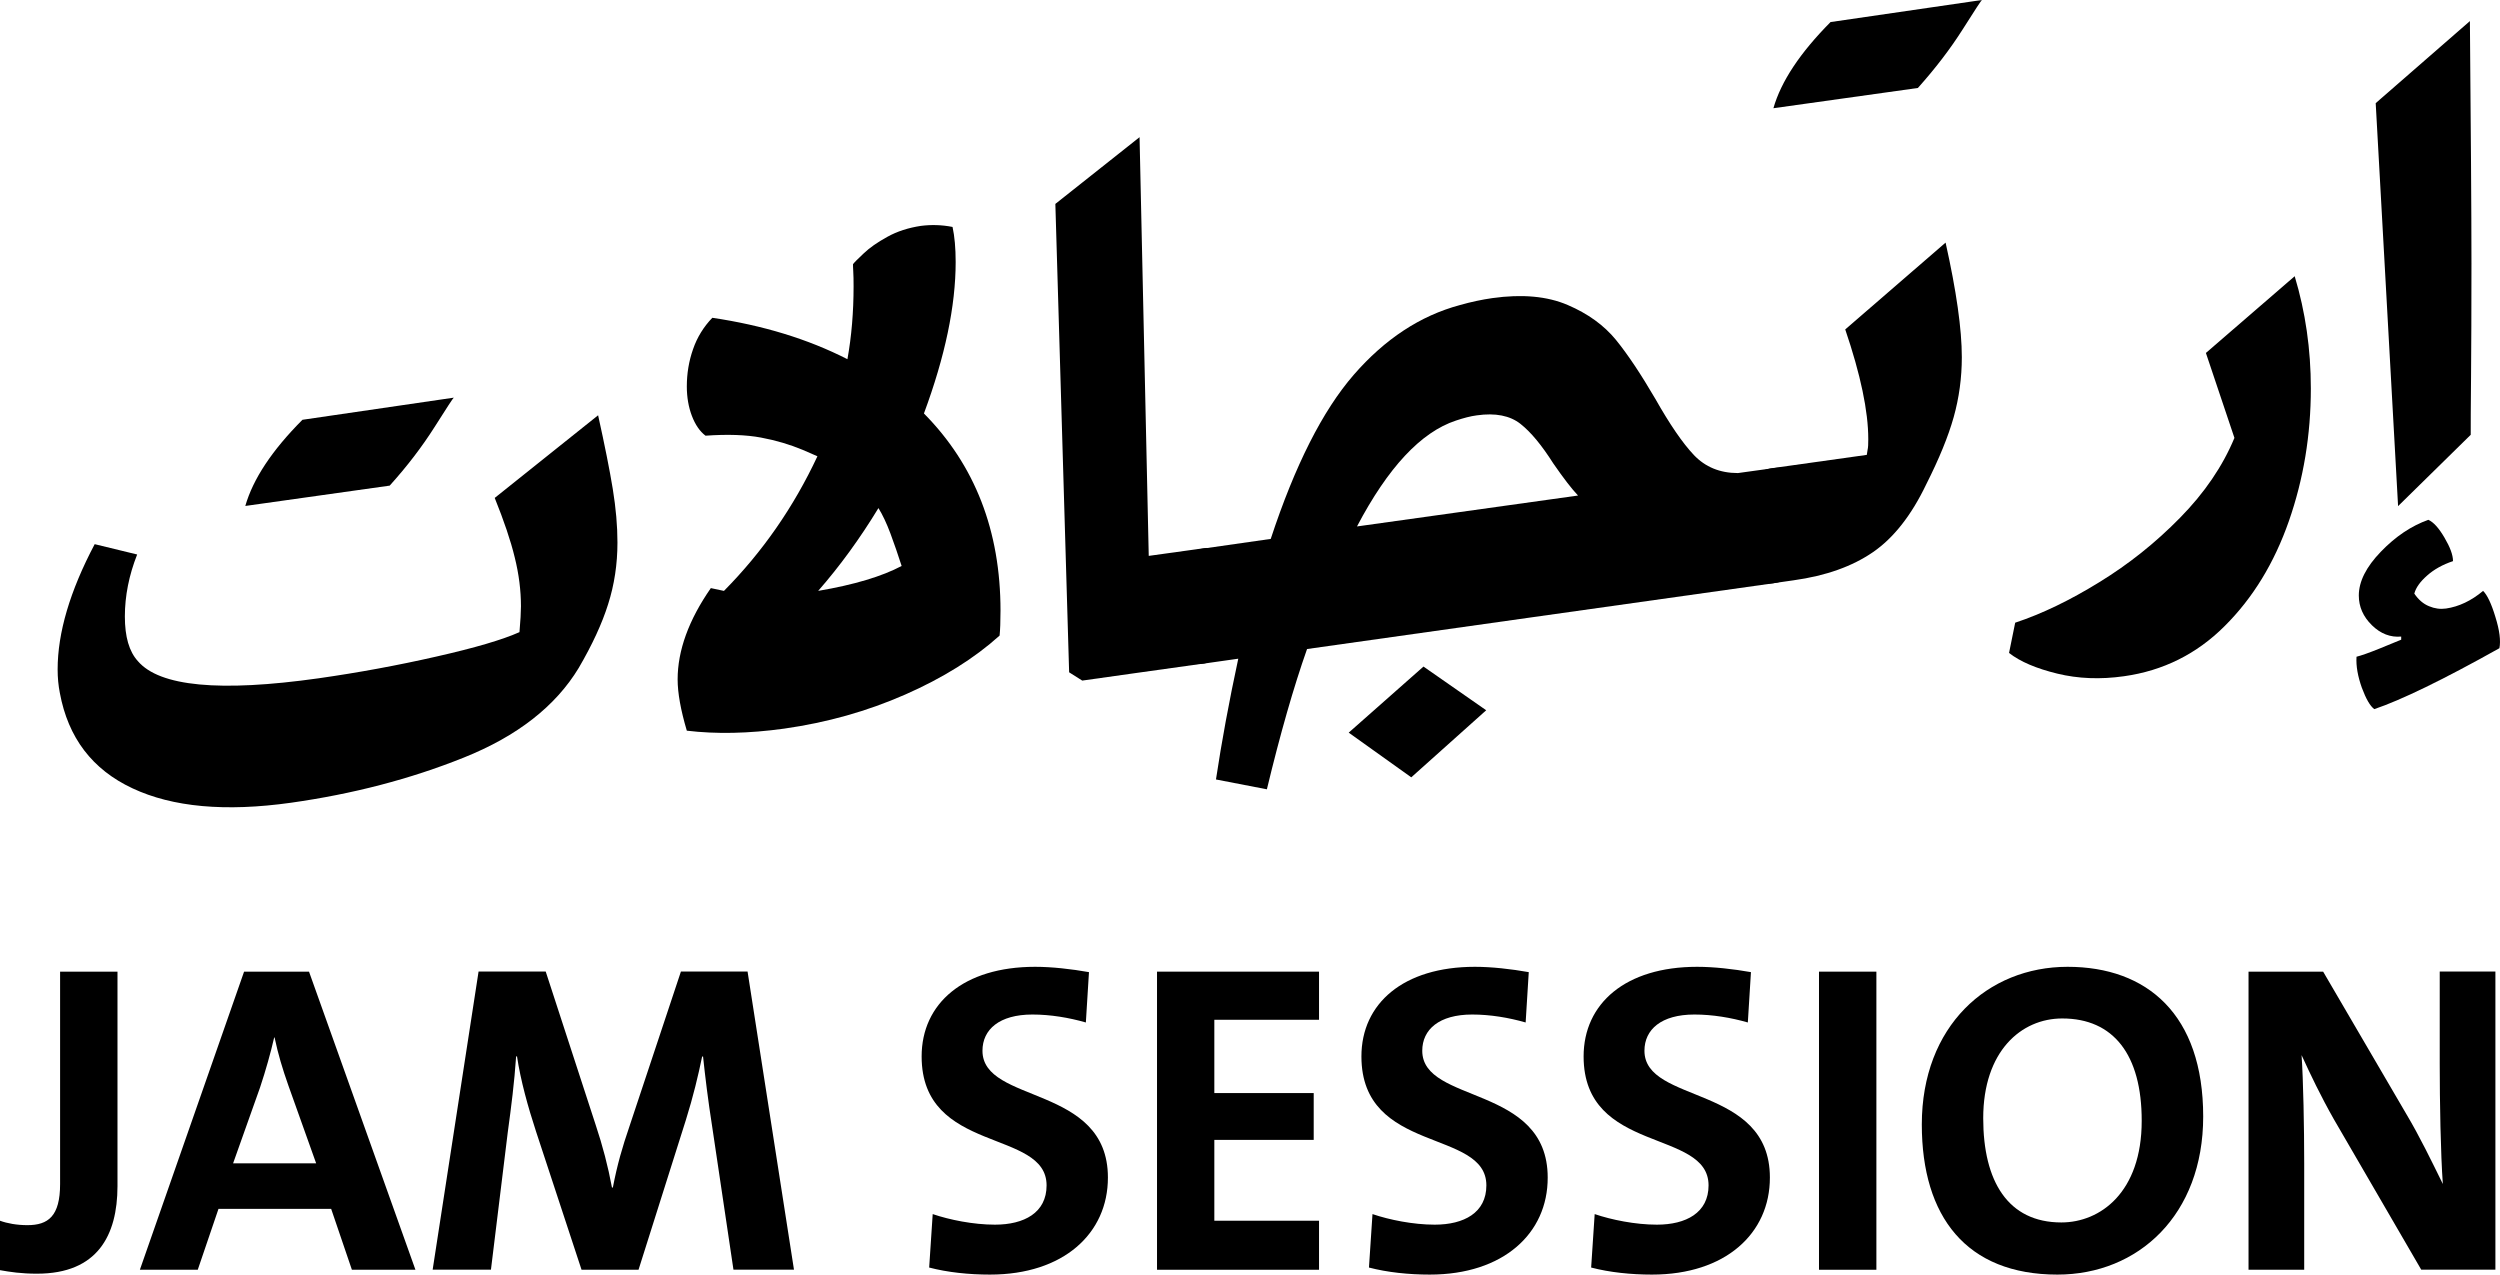 <?xml version="1.0" encoding="UTF-8" standalone="no"?>
<!-- Generator: Adobe Illustrator 25.3.1, SVG Export Plug-In . SVG Version: 6.00 Build 0)  -->

<svg
   version="1.1"
   id="Layer_1"
   x="0px"
   y="0px"
   viewBox="0 0 304.921 155.46"
   xml:space="preserve"
   sodipodi:docname="Jam Logo.svg"
   width="304.921"
   height="155.46"
   inkscape:version="1.1.2 (b8e25be8, 2022-02-05)"
   xmlns:inkscape="http://www.inkscape.org/namespaces/inkscape"
   xmlns:sodipodi="http://sodipodi.sourceforge.net/DTD/sodipodi-0.dtd"
   xmlns="http://www.w3.org/2000/svg"
   xmlns:svg="http://www.w3.org/2000/svg"><defs
   id="defs47" /><sodipodi:namedview
   id="namedview45"
   pagecolor="#ffffff"
   bordercolor="#999999"
   borderopacity="1"
   inkscape:pageshadow="0"
   inkscape:pageopacity="0"
   inkscape:pagecheckerboard="0"
   showgrid="false"
   inkscape:zoom="1.2078349"
   inkscape:cx="138.67789"
   inkscape:cy="214.84724"
   inkscape:window-width="1296"
   inkscape:window-height="969"
   inkscape:window-x="179"
   inkscape:window-y="38"
   inkscape:window-maximized="0"
   inkscape:current-layer="Layer_1" />
<g
   id="g18"
   transform="translate(-273.12,-195)">
	<g
   id="g16">
		<path
   d="m 326.34,275.08 c 4.74,-1.07 8.11,-2.07 10.14,-2.98 0.12,-1.4 0.18,-2.45 0.18,-3.15 0,-1.93 -0.25,-3.93 -0.76,-5.97 -0.49,-2.03 -1.31,-4.45 -2.44,-7.25 l 12.61,-10.08 c 0.81,3.66 1.41,6.66 1.79,8.99 0.38,2.34 0.57,4.51 0.57,6.53 0,2.64 -0.38,5.15 -1.14,7.53 -0.74,2.36 -1.94,4.95 -3.58,7.76 -2.82,4.67 -7.5,8.33 -14.02,10.94 -6.52,2.62 -13.57,4.45 -21.09,5.51 -7.98,1.12 -14.43,0.54 -19.32,-1.76 -4.9,-2.29 -7.85,-6.17 -8.86,-11.63 -0.18,-0.91 -0.27,-1.87 -0.27,-2.87 0,-4.48 1.5,-9.56 4.52,-15.28 l 5.18,1.26 c -1,2.54 -1.5,5.06 -1.5,7.57 0,2.46 0.52,4.27 1.59,5.44 2.65,3.09 9.99,3.79 22.04,2.09 4.83,-0.69 9.63,-1.57 14.36,-2.65 m -5.69,-20.85 c 2.14,-2.37 3.96,-4.76 5.47,-7.14 1.51,-2.39 2.29,-3.58 2.35,-3.59 l -18.46,2.7 c -3.71,3.72 -6.03,7.23 -6.97,10.51 z"
   id="path2" />
		<path
   d="m 395.15,269.5 c 0,1.33 -0.04,2.33 -0.11,3.02 -3.07,2.77 -6.93,5.18 -11.53,7.2 -4.62,2.03 -9.53,3.41 -14.75,4.15 -4.32,0.6 -8.29,0.68 -11.87,0.25 -0.75,-2.53 -1.12,-4.61 -1.12,-6.25 0,-3.52 1.34,-7.24 4.05,-11.14 l 1.6,0.34 c 4.7,-4.75 8.5,-10.22 11.4,-16.42 l -1.79,-0.78 c -1.59,-0.66 -3.27,-1.16 -5.09,-1.5 -1.82,-0.34 -4.08,-0.42 -6.77,-0.23 -0.7,-0.53 -1.25,-1.34 -1.66,-2.41 -0.41,-1.08 -0.62,-2.28 -0.62,-3.6 0,-1.57 0.25,-3.09 0.76,-4.54 0.5,-1.45 1.29,-2.73 2.35,-3.83 6.14,0.91 11.64,2.58 16.48,5.05 0.5,-2.78 0.75,-5.73 0.75,-8.89 0,-0.75 -0.01,-1.35 -0.04,-1.82 -0.03,-0.47 -0.03,-0.77 -0.03,-0.88 0.17,-0.23 0.62,-0.67 1.31,-1.32 0.7,-0.67 1.65,-1.34 2.87,-2.01 1.22,-0.68 2.59,-1.11 4.1,-1.34 1.26,-0.16 2.54,-0.13 3.86,0.13 0.25,1.15 0.38,2.58 0.38,4.28 0,5.35 -1.29,11.51 -3.87,18.47 6.23,6.3 9.34,14.32 9.34,24.07 m -12.06,-5.47 c -0.44,-1.38 -0.9,-2.7 -1.37,-3.97 -0.47,-1.25 -0.96,-2.29 -1.46,-3.09 -2.26,3.72 -4.7,7.07 -7.35,10.1 4.4,-0.75 7.79,-1.77 10.18,-3.04"
   id="path4" />
		<path
   d="m 401.84,219.87 10.27,-8.14 1.12,51.07 6.77,-0.94 c 0.45,-0.08 0.81,0.02 1.09,0.26 0.28,0.25 0.42,0.59 0.42,1.04 v 10.94 c 0,0.45 -0.14,0.84 -0.42,1.2 -0.29,0.36 -0.65,0.56 -1.09,0.62 l -8.57,1.2 -6.31,0.89 -1.6,-1.01 z"
   id="path6" />
		<path
   d="m 490.88,252.12 c 0.35,0.1 0.52,0.44 0.52,1.01 v 11.7 c 0,0.69 -0.67,1.12 -1.98,1.31 l -29.95,4.22 -26.93,3.8 c -1.63,4.62 -3.27,10.33 -4.9,17.11 l -6.21,-1.2 c 0.69,-4.58 1.59,-9.48 2.72,-14.73 l -4.15,0.59 c -1.31,0.19 -1.98,-0.07 -1.98,-0.76 v -11.7 c 0,-0.56 0.19,-0.94 0.53,-1.15 0.34,-0.2 0.83,-0.36 1.45,-0.43 l 8.11,-1.16 c 2.95,-8.96 6.32,-15.63 10.12,-20.01 3.8,-4.37 8.11,-7.21 12.95,-8.51 1.37,-0.39 2.7,-0.67 3.96,-0.85 3.63,-0.51 6.7,-0.23 9.19,0.84 2.48,1.06 4.43,2.48 5.88,4.25 1.45,1.78 3.05,4.19 4.81,7.2 1.75,3.09 3.31,5.38 4.7,6.85 1.39,1.46 3.17,2.2 5.37,2.2 l 4.33,-0.6 c 0.63,-0.1 1.11,-0.09 1.46,0.02 m -36.49,29.51 -9.14,8.18 -7.63,-5.45 9.12,-8.06 z m 11.2,-26.19 c -0.75,-0.79 -1.75,-2.08 -3.02,-3.92 -1.39,-2.19 -2.71,-3.8 -4,-4.82 -1.28,-1.01 -3.06,-1.36 -5.32,-1.04 -0.77,0.1 -1.61,0.32 -2.56,0.64 -4.26,1.41 -8.28,5.72 -12.06,12.91 z"
   id="path8" />
		<path
   d="m 510.42,224.59 c 1.32,5.91 1.98,10.56 1.98,13.97 0,2.52 -0.33,4.95 -0.99,7.31 -0.66,2.36 -1.78,5.09 -3.35,8.2 -1.81,3.79 -3.99,6.55 -6.49,8.27 -2.53,1.74 -5.74,2.89 -9.7,3.44 l -2.45,0.35 c -1.32,0.19 -1.99,-0.06 -1.99,-0.75 v -11.7 c 0,-0.57 0.18,-0.95 0.52,-1.16 0.35,-0.2 0.83,-0.36 1.46,-0.44 l 4.99,-0.7 6.41,-0.9 c 0,-0.06 0.03,-0.26 0.09,-0.58 0.08,-0.32 0.09,-0.77 0.09,-1.34 0,-3.4 -0.93,-7.85 -2.81,-13.38 z m -3.38,-18.86 c 2.13,-2.38 3.95,-4.76 5.46,-7.14 1.5,-2.38 2.29,-3.57 2.35,-3.59 l -18.46,2.69 c -3.71,3.74 -6.04,7.24 -6.97,10.51 z"
   id="path10" />
		<path
   d="m 554.97,242.38 c 0,5.66 -0.89,11.05 -2.68,16.18 -1.79,5.12 -4.4,9.39 -7.83,12.8 -3.41,3.41 -7.51,5.45 -12.28,6.12 -2.88,0.41 -5.6,0.3 -8.14,-0.32 -2.54,-0.62 -4.51,-1.45 -5.88,-2.52 l 0.75,-3.69 c 3.26,-1.08 6.68,-2.73 10.26,-4.94 3.59,-2.2 6.87,-4.82 9.84,-7.85 2.98,-3.03 5.2,-6.28 6.64,-9.75 l -3.48,-10.36 10.83,-9.36 c 1.31,4.35 1.97,8.91 1.97,13.69"
   id="path12" />
		<path
   d="m 571.26,260.56 c 0.69,1.17 1.05,2.12 1.05,2.88 -1.26,0.42 -2.32,1.01 -3.16,1.76 -0.84,0.74 -1.37,1.47 -1.56,2.2 0.5,0.74 1.1,1.26 1.8,1.54 0.69,0.29 1.37,0.38 2.07,0.28 1.57,-0.23 3.07,-0.94 4.52,-2.15 0.5,0.49 1.01,1.55 1.5,3.18 0.51,1.63 0.67,2.9 0.49,3.81 -6.91,3.87 -12,6.33 -15.26,7.43 -0.51,-0.37 -1.01,-1.24 -1.52,-2.61 -0.49,-1.38 -0.72,-2.63 -0.65,-3.78 0.56,-0.14 1.51,-0.47 2.82,-1 1.32,-0.53 2.19,-0.9 2.63,-1.08 v -0.38 c -1.3,0.12 -2.51,-0.34 -3.57,-1.38 -1.07,-1.05 -1.6,-2.26 -1.6,-3.63 0,-1.7 0.9,-3.49 2.69,-5.34 1.79,-1.86 3.72,-3.15 5.79,-3.89 0.63,0.28 1.28,1 1.96,2.16 m -5.65,-3.83 -2.73,-49.15 11.49,-10.01 c 0.11,13.19 0.19,23.06 0.19,29.59 0,5.55 -0.02,10.14 -0.05,13.79 -0.04,3.66 -0.04,6.02 -0.04,7.08 z"
   id="path14" />
	</g>
</g>
<g
   id="g42"
   transform="translate(-273.12,-195)">
	<g
   id="g40">
		<path
   d="m 277.64,350.35 c -1.94,0 -3.29,-0.21 -4.52,-0.43 v -6.03 c 0.86,0.32 2.05,0.54 3.34,0.54 2.53,0 3.99,-1.08 3.99,-5.01 v -25.91 h 7 v 26.18 c -0.01,5.98 -2.43,10.66 -9.81,10.66 z"
   id="path20" />
		<path
   d="m 316.04,349.87 -2.53,-7.43 h -13.74 l -2.53,7.43 h -7.06 l 12.71,-36.36 h 7.92 l 12.98,36.36 z m -7.76,-22.51 c -0.7,-1.99 -1.24,-3.77 -1.67,-5.82 h -0.05 c -0.43,1.88 -1.02,3.99 -1.72,6.09 l -3.29,9.26 h 10.13 z"
   id="path22" />
		<path
   d="M 362.58,349.87 360,332.53 c -0.54,-3.45 -0.86,-6.14 -1.13,-8.67 h -0.11 c -0.48,2.32 -1.08,4.85 -1.99,7.76 L 351,349.87 h -6.95 l -5.55,-16.86 c -0.97,-2.96 -1.89,-6.25 -2.32,-9.16 h -0.11 c -0.22,3.23 -0.59,6.09 -1.02,9.26 L 333,349.86 h -7.11 l 5.6,-36.36 h 8.19 l 6.09,18.69 c 0.86,2.58 1.51,5.06 1.99,7.65 h 0.11 c 0.54,-2.8 1.13,-4.85 2.05,-7.54 l 6.25,-18.8 h 8.13 l 5.66,36.36 h -7.38 z"
   id="path24" />
		<path
   d="m 393.88,350.46 c -2.59,0 -5.17,-0.27 -7.43,-0.86 l 0.43,-6.52 c 2.05,0.7 4.96,1.29 7.59,1.29 3.56,0 6.3,-1.45 6.3,-4.79 0,-6.95 -15.24,-3.77 -15.24,-15.73 0,-6.46 5.12,-10.93 13.84,-10.93 2.05,0 4.42,0.27 6.57,0.65 l -0.38,6.14 c -2.05,-0.59 -4.31,-0.97 -6.52,-0.97 -4.04,0 -6.09,1.83 -6.09,4.42 0,6.52 15.3,4.09 15.3,15.46 0.01,6.83 -5.43,11.84 -14.37,11.84 z"
   id="path26" />
		<path
   d="M 414.24,349.87 V 313.51 H 434 v 5.87 h -12.77 v 8.94 h 12.12 v 5.71 h -12.12 v 9.86 H 434 v 5.98 z"
   id="path28" />
		<path
   d="m 447.52,350.46 c -2.58,0 -5.17,-0.27 -7.43,-0.86 l 0.43,-6.52 c 2.05,0.7 4.96,1.29 7.59,1.29 3.56,0 6.3,-1.45 6.3,-4.79 0,-6.95 -15.24,-3.77 -15.24,-15.73 0,-6.46 5.12,-10.93 13.84,-10.93 2.05,0 4.42,0.27 6.57,0.65 l -0.38,6.14 c -2.05,-0.59 -4.31,-0.97 -6.52,-0.97 -4.04,0 -6.09,1.83 -6.09,4.42 0,6.52 15.3,4.09 15.3,15.46 0.02,6.83 -5.43,11.84 -14.37,11.84 z"
   id="path30" />
		<path
   d="m 474.62,350.46 c -2.58,0 -5.17,-0.27 -7.43,-0.86 l 0.43,-6.52 c 2.05,0.7 4.96,1.29 7.59,1.29 3.55,0 6.3,-1.45 6.3,-4.79 0,-6.95 -15.24,-3.77 -15.24,-15.73 0,-6.46 5.12,-10.93 13.84,-10.93 2.05,0 4.42,0.27 6.57,0.65 l -0.38,6.14 c -2.05,-0.59 -4.31,-0.97 -6.52,-0.97 -4.04,0 -6.09,1.83 -6.09,4.42 0,6.52 15.3,4.09 15.3,15.46 0.01,6.83 -5.43,11.84 -14.37,11.84 z"
   id="path32" />
		<path
   d="m 494.98,349.87 v -36.36 h 7 v 36.36 z"
   id="path34" />
		<path
   d="m 524.06,350.46 c -11.1,0 -16.54,-7.06 -16.54,-18.31 0,-12.01 8.03,-19.23 17.78,-19.23 9.7,0 16.54,5.82 16.54,18.26 0,12.01 -7.92,19.28 -17.78,19.28 z m 0.59,-31.24 c -5.01,0 -9.64,3.99 -9.64,12.17 0,7.7 3.02,12.71 9.53,12.71 4.74,0 9.8,-3.66 9.8,-12.39 0.01,-8.07 -3.44,-12.49 -9.69,-12.49 z"
   id="path36" />
		<path
   d="M 568.44,349.87 557.77,331.5 c -1.56,-2.75 -2.85,-5.44 -3.93,-7.81 0.21,3.12 0.32,8.83 0.32,13.2 v 12.98 h -6.79 v -36.36 h 9.1 l 10.13,17.34 c 1.67,2.8 3.12,5.82 4.47,8.56 -0.27,-3.66 -0.38,-10.13 -0.38,-14.6 V 313.5 h 6.79 v 36.36 h -9.04 z"
   id="path38" />
	</g>
</g>
</svg>
